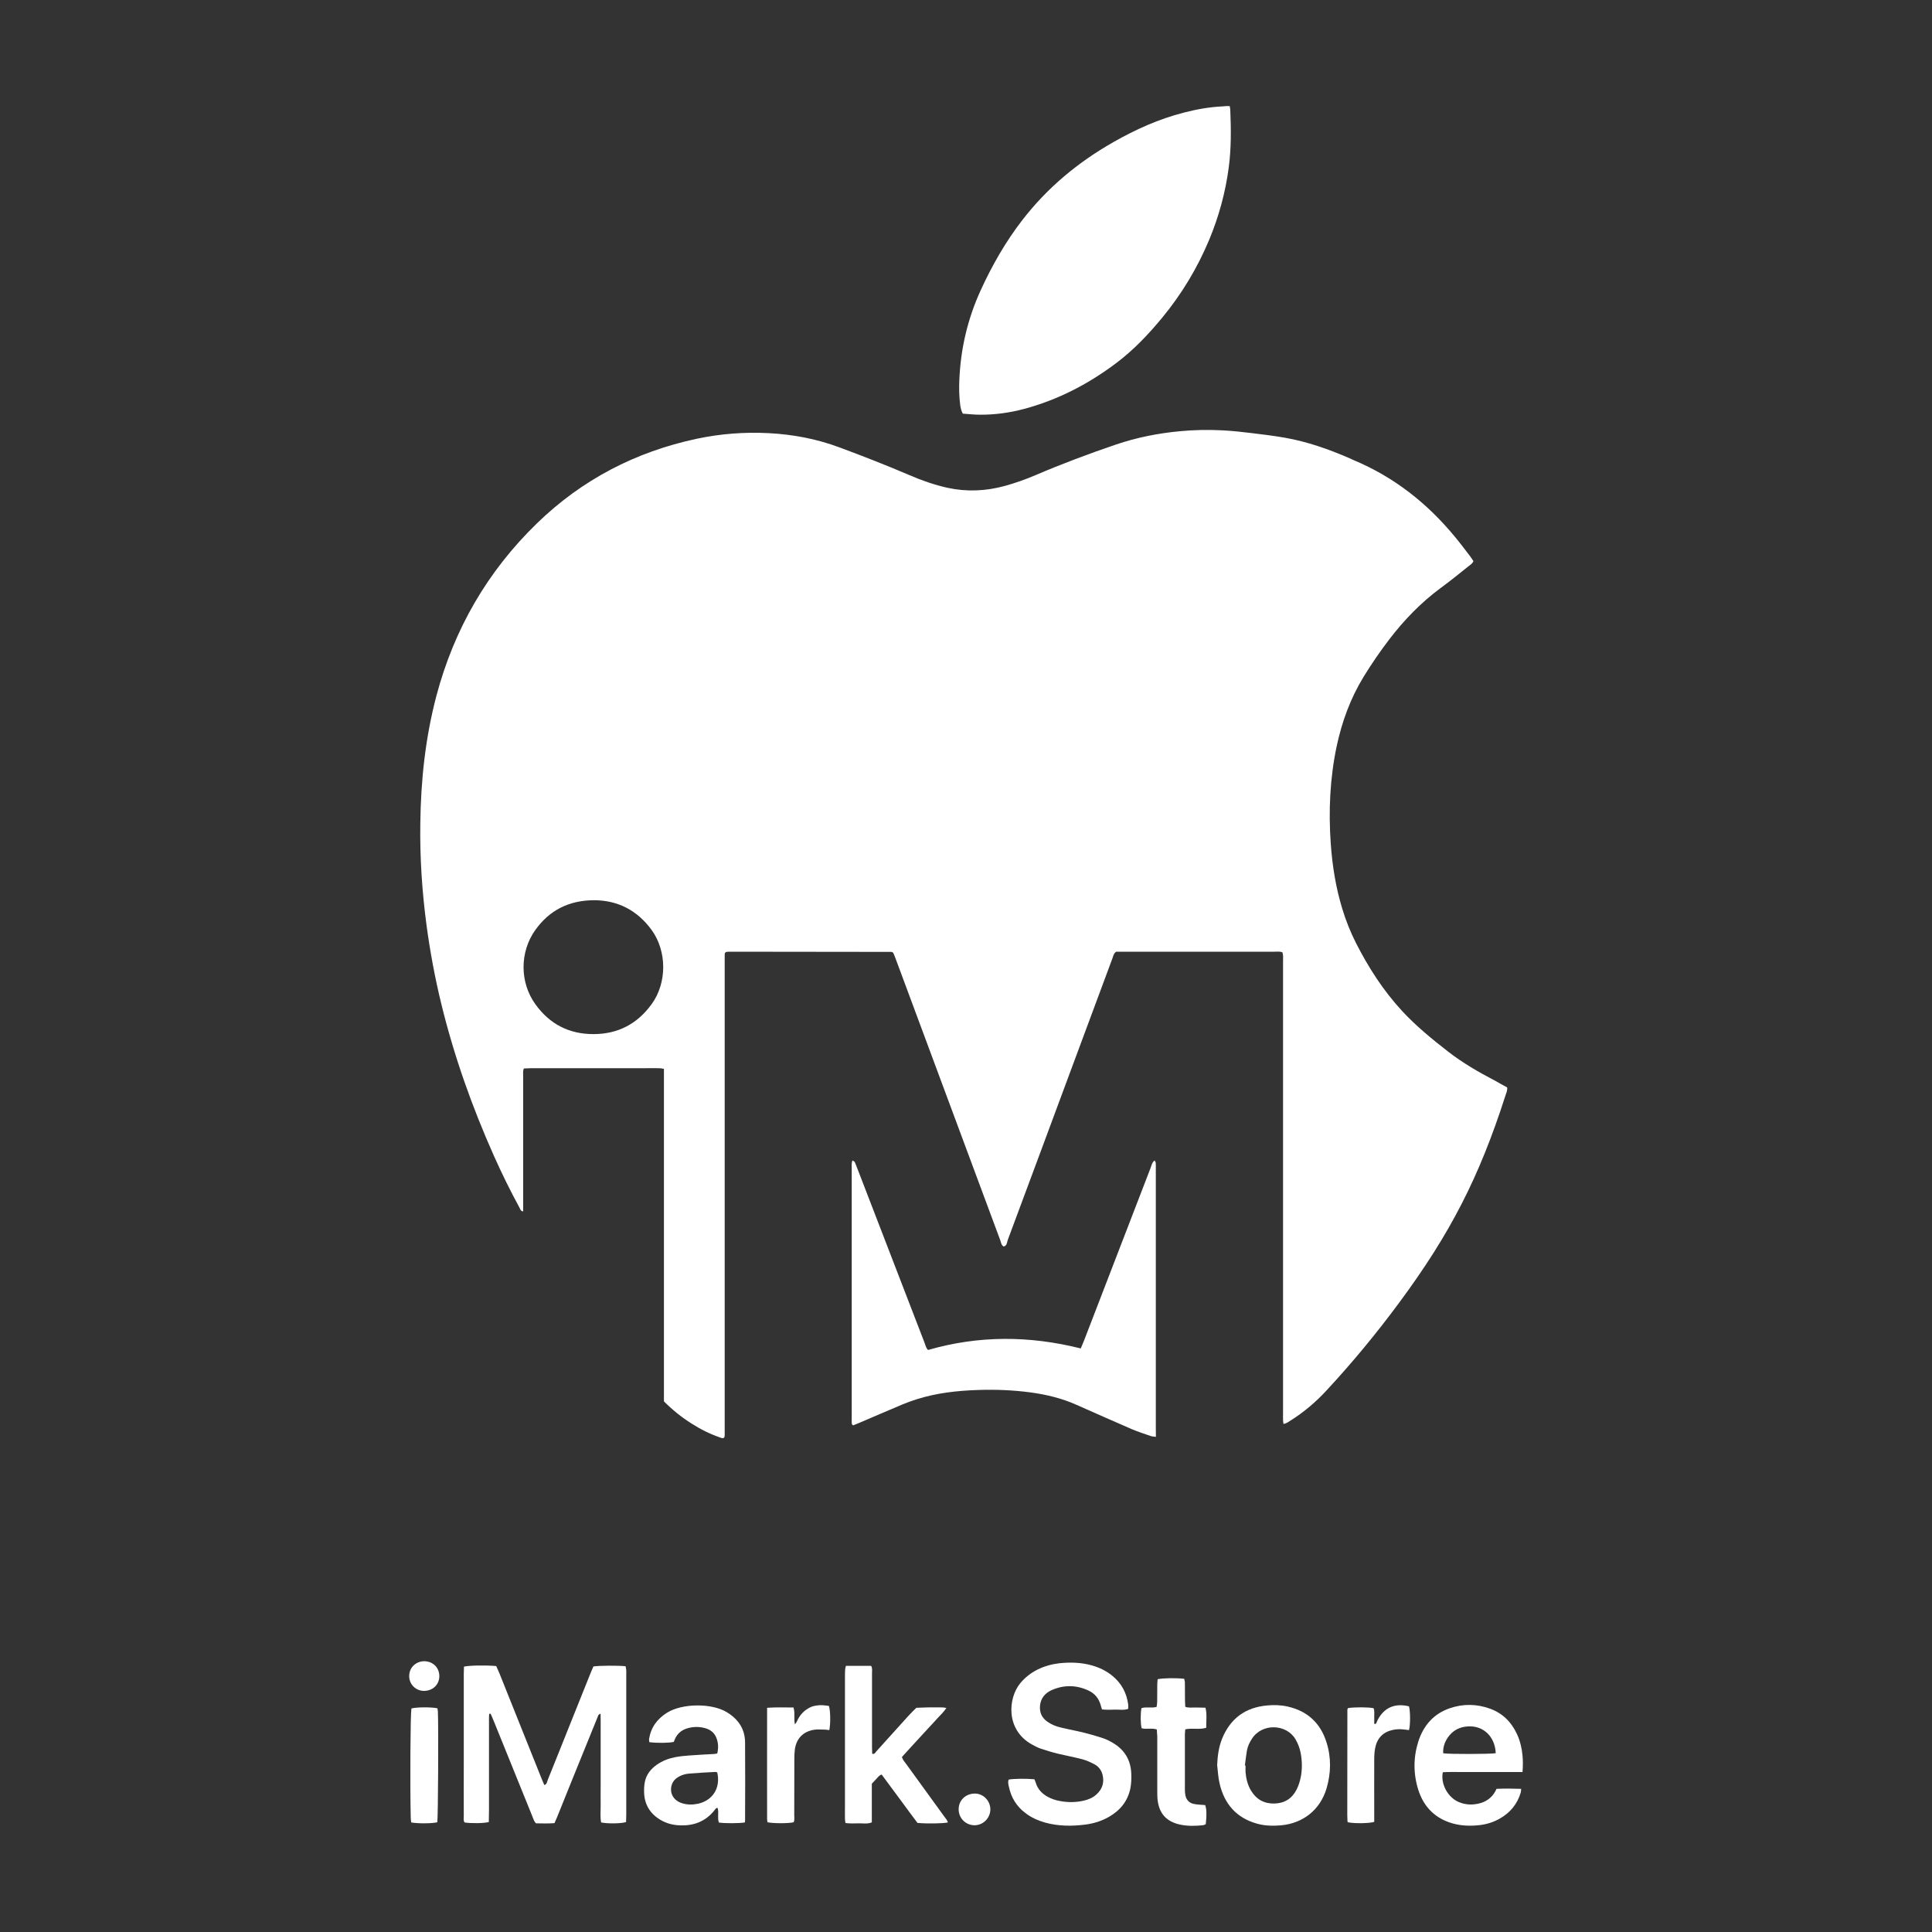 <?xml version="1.0" encoding="utf-8"?>
<!-- Generator: Adobe Illustrator 28.3.0, SVG Export Plug-In . SVG Version: 6.00 Build 0)  -->
<svg version="1.1" id="Capa_1" xmlns="http://www.w3.org/2000/svg" xmlns:xlink="http://www.w3.org/1999/xlink" x="0px" y="0px"
	 viewBox="0 0 200 200" style="enable-background:new 0 0 200 200;" xml:space="preserve">
<rect x="0" y="0" width="200" height="200" fill="#333333" stroke="none"/>
<style type="text/css">
	.st0{fill:#FFFFFF;}
</style>
<g>
	<path class="st0" d="M156.02,112.57c0.04,0.33-0.1,0.59-0.18,0.85c-2.71,8.44-5.7,14.27-10.98,21.41
		c-2.35,3.18-4.86,6.22-7.55,9.12c-1.12,1.21-2.37,2.27-3.77,3.14c-0.2,0.12-0.38,0.28-0.68,0.31c-0.01-0.13-0.03-0.24-0.04-0.35
		c-0.01-0.24,0-0.48,0-0.71c0-15.61,0-31.21,0-46.82c0-0.3,0.04-0.61-0.06-0.93c-0.28-0.12-0.57-0.07-0.84-0.07
		c-4.28,0-8.56,0-12.85,0c-0.95,0-1.9,0-2.85,0c-0.24,0-0.47,0-0.68,0c-0.27,0.2-0.3,0.47-0.39,0.71c-1.25,3.36-2.5,6.73-3.75,10.09
		c-2.36,6.35-4.71,12.7-7.08,19.05c-0.09,0.25-0.07,0.58-0.42,0.67c-0.26-0.15-0.27-0.43-0.36-0.67
		c-3.61-9.71-7.22-19.43-10.83-29.14c-0.08-0.22-0.17-0.44-0.24-0.59c-0.08-0.06-0.1-0.08-0.12-0.09c-0.02-0.01-0.05-0.01-0.07-0.01
		c-5.57-0.01-11.13-0.01-16.7-0.02c-0.1,0-0.19,0-0.29,0.01c-0.05,0-0.09,0.02-0.14,0.03c-0.02,0.01-0.04,0.03-0.05,0.04
		c-0.02,0.02-0.04,0.03-0.05,0.05c-0.01,0.02-0.01,0.05-0.02,0.07c-0.01,0.02-0.01,0.05-0.01,0.07c0,0.02,0,0.05,0,0.07
		c0,0.02,0,0.05,0,0.07c0,0.05,0,0.1,0,0.14c0,0.02,0,0.05,0,0.07c0,0.02,0,0.05,0,0.07c0,16.39,0,32.78,0,49.17
		c0,0.02,0,0.05,0,0.07c0,0.02,0,0.05,0,0.07c0,0.02,0,0.05,0,0.07c0,0.02,0,0.05-0.01,0.07c0,0.02,0,0.05-0.01,0.07
		c-0.01,0.02-0.02,0.04-0.03,0.08c-0.15,0.13-0.3,0.04-0.45-0.01c-1.04-0.36-2.02-0.85-2.94-1.44c-1.03-0.65-1.97-1.41-2.85-2.29
		c0-2.28,0-4.56,0-6.85c0-2.31,0-4.62,0-6.92c0-2.28,0-4.57,0-6.85c0-2.31,0-4.62,0-6.92c0-2.28,0-4.56,0-6.88
		c-0.18-0.03-0.31-0.07-0.45-0.07c-0.55-0.01-1.09,0-1.64,0c-3.88,0-7.76,0-11.63,0c-0.26,0-0.51,0.02-0.78,0.03
		c-0.12,0.29-0.07,0.56-0.07,0.81c0,3.71,0,7.42,0,11.13c0,0.79,0,1.57,0,2.36c0,0.16,0,0.32,0,0.49c-0.27-0.02-0.29-0.21-0.36-0.34
		c-0.97-1.78-1.86-3.59-2.68-5.43c-2.26-5.07-4.11-10.28-5.43-15.68c-0.66-2.7-1.17-5.44-1.54-8.2c-0.46-3.47-0.69-6.96-0.64-10.46
		c0.05-4.49,0.52-8.92,1.67-13.27c1.83-6.9,5.28-12.87,10.4-17.84c4.65-4.52,10.21-7.41,16.55-8.76c2.45-0.52,4.94-0.71,7.45-0.58
		c2.51,0.13,4.95,0.59,7.31,1.47c2.45,0.91,4.89,1.86,7.29,2.89c1.27,0.55,2.57,1,3.92,1.3c1.99,0.43,3.97,0.34,5.93-0.2
		c1.08-0.3,2.13-0.67,3.16-1.11c2.73-1.17,5.51-2.21,8.33-3.17c2.15-0.73,4.36-1.17,6.62-1.38c1.47-0.14,2.95-0.17,4.42-0.09
		c1,0.05,1.99,0.16,2.98,0.28c1.16,0.14,2.31,0.28,3.46,0.48c2.33,0.41,4.55,1.19,6.71,2.13c0.13,0.06,0.26,0.12,0.39,0.18
		c4.2,1.75,7.66,4.48,10.53,7.97c0.53,0.64,1.03,1.31,1.54,1.97c0.13,0.17,0.24,0.35,0.36,0.53c-0.12,0.27-0.35,0.4-0.55,0.56
		c-0.95,0.76-1.89,1.52-2.87,2.24c-2.03,1.5-3.75,3.29-5.28,5.28c-0.97,1.27-1.87,2.58-2.7,3.94c-1.35,2.22-2.22,4.62-2.76,7.15
		c-0.7,3.33-0.85,6.69-0.61,10.08c0.16,2.29,0.52,4.53,1.19,6.73c0.37,1.23,0.85,2.42,1.43,3.57c1.29,2.53,2.82,4.91,4.75,7
		c1.44,1.56,3.08,2.9,4.75,4.2c1.53,1.19,3.19,2.15,4.9,3.04C155.19,112.12,155.61,112.35,156.02,112.57z M61.5,93.19
		c-2.6,0.01-4.62,1.03-6.09,3.09c-1.62,2.28-1.62,5.42,0.02,7.69c1.48,2.05,3.49,3.09,6.03,3.08c2.54-0.01,4.53-1.07,6.01-3.12
		c1.6-2.22,1.56-5.47,0-7.64C65.98,94.24,63.97,93.2,61.5,93.19z"/>
	<path class="st0" d="M127.3,10.98c0.03,0.21,0.06,0.32,0.06,0.44c0.08,1.97,0.1,3.95-0.16,5.91c-0.34,2.58-1.02,5.07-2.02,7.48
		c-1.23,2.94-2.85,5.63-4.88,8.09c-1.4,1.69-2.9,3.28-4.65,4.61c-2.91,2.21-6.09,3.87-9.63,4.82c-1.5,0.4-3.03,0.61-4.58,0.6
		c-0.59,0-1.18-0.07-1.77-0.11c-0.17-0.31-0.23-0.61-0.27-0.91c-0.11-0.85-0.13-1.71-0.09-2.56c0.13-3.24,0.86-6.35,2.21-9.3
		c1.18-2.58,2.58-5.03,4.32-7.28c2.58-3.34,5.76-5.98,9.42-8.06c2.3-1.31,4.7-2.39,7.28-3.05c1.34-0.35,2.69-0.59,4.08-0.65
		C126.81,10.98,127.02,10.98,127.3,10.98z"/>
	<path class="st0" d="M119.66,148.74c-0.23-0.03-0.37-0.03-0.5-0.07c-0.67-0.23-1.35-0.45-2.01-0.73c-1.92-0.83-3.83-1.68-5.75-2.53
		c-1.51-0.67-3.1-1.05-4.73-1.27c-1.8-0.24-3.6-0.31-5.41-0.25c-2.14,0.07-4.27,0.3-6.33,0.95c-0.5,0.16-0.99,0.33-1.47,0.53
		c-1.53,0.64-3.06,1.31-4.59,1.96c-0.19,0.08-0.39,0.15-0.55,0.22c-0.18-0.09-0.14-0.22-0.15-0.33c-0.01-0.14,0-0.29,0-0.43
		c0-8.61,0-17.22,0-25.83c0-0.25-0.04-0.51,0.07-0.83c0.11,0.07,0.21,0.1,0.24,0.16c0.09,0.19,0.16,0.39,0.24,0.59
		c2.33,6.03,4.65,12.06,6.98,18.1c0.1,0.26,0.15,0.55,0.37,0.77c5.25-1.52,10.5-1.49,15.81-0.16c0.11-0.27,0.23-0.53,0.33-0.79
		c2.3-5.97,4.6-11.93,6.9-17.9c0.1-0.26,0.13-0.56,0.42-0.77c0.05,0.1,0.11,0.18,0.11,0.25c0.02,0.21,0.01,0.43,0.01,0.64
		c0,8.94,0,17.89,0,26.83C119.66,148.13,119.66,148.39,119.66,148.74z"/>
	<path class="st0" d="M50.64,177.42c-0.04,0.42-0.01,0.84-0.02,1.26c0,0.4,0,0.81,0,1.21c0,0.43,0,0.86,0,1.28c0,0.4,0,0.81,0,1.21
		c0,0.43,0,0.86,0,1.28c0,0.4,0,0.81,0,1.21c0,0.43,0,0.86,0,1.28c0,0.4,0,0.81,0,1.21c0,0.42-0.01,0.85-0.02,1.26
		c-0.55,0.13-1.8,0.15-2.51,0.04c-0.14-0.21-0.08-0.45-0.08-0.68c-0.01-1.81,0-3.61,0-5.42c0-3.09,0-6.18,0-9.27
		c0-0.26,0.01-0.51,0.02-0.76c0.53-0.13,2.29-0.16,3.34-0.06c0.1,0.23,0.22,0.49,0.33,0.75c1.44,3.6,2.88,7.19,4.32,10.79
		c0.1,0.26,0.22,0.52,0.33,0.78c0.28-0.1,0.28-0.35,0.35-0.53c0.78-1.92,1.54-3.84,2.31-5.76c0.72-1.79,1.43-3.57,2.15-5.36
		c0.09-0.22,0.19-0.43,0.27-0.63c0.56-0.09,2.59-0.11,3.33-0.02c0.02,0.12,0.06,0.26,0.07,0.39c0.01,0.14,0,0.29,0,0.43
		c0,4.85,0,9.7,0,14.55c0,0.26-0.01,0.52-0.02,0.76c-0.5,0.16-1.9,0.18-2.58,0.04c-0.12-0.6-0.04-1.22-0.05-1.83
		c-0.01-0.64,0-1.28,0-1.93c0-0.62,0-1.24,0-1.85c0-0.62,0-1.24,0-1.85c0-0.64,0-1.28,0-1.93c0-0.61,0.01-1.22-0.01-1.87
		c-0.26,0.08-0.27,0.26-0.33,0.41c-0.85,2.09-1.7,4.18-2.55,6.28c-0.54,1.32-1.07,2.64-1.6,3.97c-0.09,0.22-0.19,0.43-0.29,0.67
		c-0.66,0.05-1.3,0.03-1.91,0.02c-0.23-0.22-0.28-0.48-0.38-0.72c-1.32-3.26-2.64-6.52-3.96-9.78c-0.11-0.28-0.24-0.56-0.36-0.84
		C50.74,177.4,50.69,177.41,50.64,177.42z"/>
	<path class="st0" d="M104.42,184.22c0.54-0.1,1.9-0.11,2.66-0.03c0.05,0.12,0.11,0.25,0.15,0.38c0.2,0.65,0.63,1.1,1.22,1.43
		c0.4,0.22,0.82,0.36,1.27,0.44c0.83,0.16,1.66,0.15,2.48-0.04c0.47-0.11,0.91-0.29,1.27-0.61c0.63-0.55,0.86-1.23,0.67-2.05
		c-0.12-0.49-0.41-0.87-0.84-1.1c-0.4-0.21-0.81-0.4-1.25-0.52c-0.83-0.22-1.67-0.37-2.5-0.57c-0.62-0.15-1.24-0.34-1.84-0.54
		c-0.31-0.11-0.61-0.27-0.9-0.43c-2.72-1.52-2.47-4.8-1.18-6.35c0.5-0.6,1.09-1.05,1.78-1.4c0.71-0.35,1.47-0.56,2.25-0.65
		c1.14-0.12,2.28-0.09,3.4,0.23c0.76,0.22,1.47,0.56,2.08,1.06c0.95,0.77,1.49,1.77,1.65,2.98c0.02,0.14,0,0.28,0,0.45
		c-0.44,0.16-0.89,0.07-1.34,0.08c-0.45,0.01-0.9,0.03-1.37-0.02c-0.05-0.16-0.1-0.29-0.13-0.42c-0.19-0.71-0.62-1.24-1.28-1.54
		c-1.25-0.58-2.53-0.6-3.8-0.04c-0.69,0.31-1.14,0.84-1.21,1.63c-0.06,0.7,0.2,1.25,0.78,1.65c0.42,0.29,0.88,0.48,1.37,0.59
		c0.83,0.2,1.67,0.35,2.5,0.56c0.64,0.16,1.28,0.35,1.91,0.56c0.33,0.11,0.66,0.28,0.96,0.46c1.23,0.71,1.88,1.79,1.93,3.21
		c0.02,0.5,0,1.01-0.09,1.49c-0.27,1.34-1.06,2.31-2.24,2.98c-0.76,0.43-1.57,0.68-2.43,0.79c-1.4,0.18-2.8,0.17-4.17-0.21
		c-0.74-0.21-1.43-0.52-2.04-0.99c-0.91-0.69-1.47-1.6-1.7-2.72C104.38,184.73,104.32,184.47,104.42,184.22z"/>
	<path class="st0" d="M87.57,172.45c0.9,0,1.75,0,2.61,0c0.15,0.26,0.09,0.53,0.09,0.78c0,2.55,0,5.09,0,7.64
		c0,0.23,0.01,0.46,0.02,0.68c0.26,0.07,0.32-0.13,0.42-0.24c1.12-1.23,2.23-2.47,3.35-3.71c0.25-0.28,0.53-0.54,0.8-0.81
		c0.38-0.01,0.76-0.03,1.14-0.04c0.52-0.01,1.05,0,1.57,0c0.11,0,0.22,0.03,0.4,0.06c-0.29,0.44-0.63,0.74-0.93,1.07
		c-0.3,0.34-0.61,0.67-0.92,1c-0.31,0.33-0.61,0.67-0.92,1c-0.31,0.33-0.61,0.66-0.92,1c-0.3,0.33-0.61,0.66-0.91,1
		c0.07,0.3,0.26,0.48,0.41,0.69c1.32,1.83,2.65,3.66,3.98,5.49c0.13,0.19,0.31,0.35,0.36,0.6c-0.53,0.11-2.04,0.14-3.14,0.05
		c-1.23-1.63-2.44-3.32-3.71-5.01c-0.28,0.08-0.4,0.3-0.56,0.46c-0.15,0.15-0.29,0.31-0.46,0.49c0,1.32,0,2.65,0,4
		c-0.46,0.19-0.91,0.09-1.35,0.1c-0.45,0.01-0.9,0.03-1.38-0.03c-0.02-0.17-0.05-0.3-0.05-0.44c-0.01-0.43,0-0.86,0-1.28
		c0-4.54,0-9.09,0-13.63C87.49,173.07,87.45,172.79,87.57,172.45z"/>
	<path class="st0" d="M77.11,188.66c-0.64,0.1-2.07,0.1-2.69,0.01c-0.18-0.49,0.02-1.02-0.13-1.51c-0.18-0.03-0.22,0.11-0.29,0.19
		c-0.96,1.24-2.25,1.7-3.77,1.6c-0.64-0.04-1.27-0.21-1.83-0.54c-1.06-0.62-1.66-1.54-1.72-2.78c-0.02-0.4,0-0.81,0.08-1.2
		c0.16-0.75,0.62-1.32,1.25-1.76c0.58-0.4,1.22-0.64,1.9-0.77c0.47-0.09,0.94-0.14,1.41-0.17c0.88-0.07,1.76-0.11,2.63-0.16
		c0.09-0.01,0.18-0.03,0.3-0.05c0.14-0.58,0.11-1.14-0.11-1.67c-0.21-0.49-0.6-0.79-1.1-0.94c-0.66-0.19-1.32-0.18-1.97,0.03
		c-0.54,0.18-0.95,0.53-1.19,1.06c-0.05,0.11-0.09,0.22-0.13,0.32c-0.51,0.12-1.71,0.13-2.53,0.03c-0.01-0.1-0.04-0.21-0.03-0.32
		c0.19-1.21,0.84-2.09,1.86-2.73c1.58-0.99,4.63-1,6.18-0.06c1.19,0.72,1.89,1.73,1.9,3.14c0.02,2.66,0.01,5.33,0,7.99
		C77.14,188.43,77.12,188.53,77.11,188.66z M74.25,183.48c-0.06-0.02-0.13-0.05-0.19-0.05c-0.9,0.05-1.8,0.09-2.7,0.17
		c-0.38,0.03-0.75,0.13-1.09,0.32c-0.34,0.19-0.6,0.45-0.73,0.84c-0.26,0.83,0.16,1.62,1.04,1.9c0.55,0.18,1.12,0.18,1.69,0.06
		C73.8,186.37,74.61,185.07,74.25,183.48z"/>
	<path class="st0" d="M157.61,183.44c-0.77,0-1.45,0-2.14,0c-0.69,0-1.38,0-2.07,0c-0.67,0-1.33,0-2,0c-0.68,0-1.37-0.02-2.04,0.02
		c-0.25,1.22,0.53,2.63,1.68,3.1c0.73,0.3,1.49,0.31,2.24,0.09c0.77-0.23,1.32-0.73,1.64-1.47c0.86-0.04,1.68-0.03,2.55,0
		c-0.02,0.17-0.01,0.29-0.05,0.4c-0.35,1.17-1.07,2.05-2.13,2.66c-0.65,0.38-1.35,0.6-2.08,0.69c-0.93,0.11-1.85,0.09-2.76-0.15
		c-1.85-0.5-3.06-1.7-3.63-3.5c-0.52-1.65-0.52-3.34,0-4.99c0.53-1.65,1.57-2.87,3.25-3.45c1.39-0.48,2.81-0.46,4.2,0.05
		c1.29,0.47,2.2,1.39,2.77,2.63c0.32,0.7,0.5,1.44,0.57,2.2C157.66,182.26,157.66,182.8,157.61,183.44z M154.84,181.49
		c-0.08-1.73-1.29-2.89-2.92-2.77c-0.74,0.05-1.37,0.33-1.86,0.91c-0.47,0.55-0.71,1.23-0.66,1.87
		C150.04,181.6,154.3,181.59,154.84,181.49z"/>
	<path class="st0" d="M126,182.72c0.04-0.94,0.16-1.86,0.51-2.73c0.85-2.09,2.41-3.24,4.65-3.44c0.71-0.07,1.42-0.05,2.13,0.11
		c2.06,0.46,3.41,1.72,4.03,3.71c0.5,1.58,0.47,3.19,0,4.78c-0.66,2.2-2.43,3.61-4.74,3.81c-0.83,0.07-1.67,0.05-2.47-0.18
		c-2.13-0.6-3.37-2.04-3.86-4.16C126.1,184,126.08,183.36,126,182.72z M128.87,182.76c0.02,0,0.05,0,0.07,0.01
		c0,0.24-0.02,0.48,0,0.71c0.06,0.67,0.22,1.31,0.57,1.89c0.55,0.91,1.36,1.36,2.43,1.33c1.05-0.03,1.81-0.52,2.28-1.44
		c0.18-0.35,0.31-0.75,0.4-1.13c0.2-0.89,0.19-1.79,0.02-2.69c-0.1-0.49-0.27-0.95-0.53-1.39c-0.95-1.61-3.46-1.68-4.5-0.07
		c-0.25,0.38-0.45,0.79-0.53,1.24C128.99,181.73,128.94,182.25,128.87,182.76z"/>
	<path class="st0" d="M119.75,179.03c-0.55-0.17-1.08,0.01-1.57-0.12c-0.12-0.54-0.13-1.43-0.02-2.08c0.49-0.17,1.03,0.02,1.57-0.13
		c0.02-0.16,0.06-0.32,0.06-0.48c0.01-0.62,0-1.24,0.01-1.85c0-0.18,0.03-0.37,0.04-0.54c0.54-0.12,1.96-0.14,2.75-0.04
		c0.02,0.12,0.07,0.26,0.07,0.39c0.01,0.62,0,1.24,0.01,1.85c0,0.21,0.02,0.42,0.03,0.66c0.37,0.13,0.72,0.06,1.07,0.07
		c0.33,0.01,0.66,0.01,1.02,0.02c0.18,0.71,0.06,1.39,0.08,2.08c-0.72,0.22-1.44,0-2.17,0.16c-0.01,0.18-0.04,0.34-0.04,0.5
		c0,1.88,0,3.76,0,5.63c0,0.19,0,0.38,0.03,0.57c0.07,0.55,0.37,0.93,0.93,1.03c0.37,0.07,0.75,0.08,1.14,0.11
		c0.15,0.41,0.17,1.01,0.06,1.98c-0.08,0.03-0.19,0.1-0.3,0.11c-0.81,0.08-1.61,0.1-2.41-0.08c-1.35-0.31-2.09-1.11-2.27-2.49
		c-0.04-0.33-0.04-0.66-0.04-1c0-1.88,0-3.76,0-5.63C119.78,179.5,119.76,179.27,119.75,179.03z"/>
	<path class="st0" d="M79.41,176.79c0.98-0.07,1.84-0.03,2.73-0.03c0.19,0.58,0.01,1.13,0.15,1.74c0.19-0.2,0.23-0.38,0.32-0.54
		c0.08-0.14,0.17-0.29,0.27-0.42c0.12-0.15,0.25-0.29,0.39-0.41c0.14-0.12,0.31-0.23,0.47-0.32c0.14-0.08,0.3-0.15,0.46-0.19
		c0.18-0.05,0.37-0.07,0.56-0.09c0.16-0.01,0.33-0.02,0.5,0c0.19,0.01,0.37,0.05,0.55,0.07c0.16,0.5,0.18,1.81,0.04,2.5
		c-0.16-0.02-0.32-0.05-0.48-0.05c-0.38,0-0.76-0.05-1.13,0.02c-1.12,0.19-1.81,0.92-1.96,2.05c-0.04,0.33-0.05,0.66-0.05,0.99
		c0,1.92,0,3.85-0.01,5.77c0,0.26,0.05,0.52-0.06,0.76c-0.55,0.13-2.08,0.13-2.71,0c-0.01-0.1-0.04-0.21-0.04-0.33
		C79.4,184.5,79.41,180.68,79.41,176.79z"/>
	<path class="st0" d="M139.54,176.82c0.72-0.11,2.12-0.1,2.65,0.01c0.12,0.27,0.06,0.56,0.07,0.84c0.01,0.26,0,0.52,0,0.77
		c0.14,0.07,0.19-0.01,0.23-0.1c0.04-0.09,0.07-0.18,0.11-0.26c0.67-1.31,1.79-1.8,3.26-1.44c0.14,0.52,0.15,1.88,0,2.46
		c-0.16-0.02-0.32-0.04-0.48-0.06c-0.4-0.05-0.8-0.05-1.2,0.04c-1.02,0.22-1.62,0.86-1.82,1.86c-0.08,0.39-0.1,0.8-0.1,1.2
		c-0.01,1.9,0,3.8,0,5.7c0,0.26,0,0.52,0,0.76c-0.51,0.16-1.99,0.18-2.69,0.05c-0.03-0.02-0.05-0.04-0.06-0.05
		c-0.01-0.02-0.02-0.04-0.02-0.07c-0.01-0.21-0.02-0.43-0.02-0.64c0-3.63,0.01-7.27,0.01-10.9
		C139.48,176.95,139.51,176.91,139.54,176.82z"/>
	<path class="st0" d="M42.57,188.66c-0.02-0.15-0.05-0.32-0.05-0.48c-0.08-3.52-0.04-10.66,0.07-11.32
		c0.47-0.14,2.01-0.16,2.69-0.02c0.02,0.1,0.04,0.21,0.05,0.33c0.07,1.73,0.02,10.88-0.06,11.47
		C44.78,188.77,43.28,188.79,42.57,188.66z"/>
	<path class="st0" d="M99.24,187.3c0-0.92,0.69-1.6,1.62-1.63c0.96-0.03,1.68,0.79,1.66,1.67c-0.02,0.89-0.77,1.62-1.66,1.61
		C99.95,188.93,99.24,188.21,99.24,187.3z"/>
	<path class="st0" d="M45.48,173.52c-0.01,0.89-0.69,1.52-1.6,1.52c-0.78,0-1.53-0.63-1.52-1.55c0.01-0.96,0.8-1.55,1.62-1.52
		C44.85,172.01,45.48,172.65,45.48,173.52z"/>
</g>
</svg>
